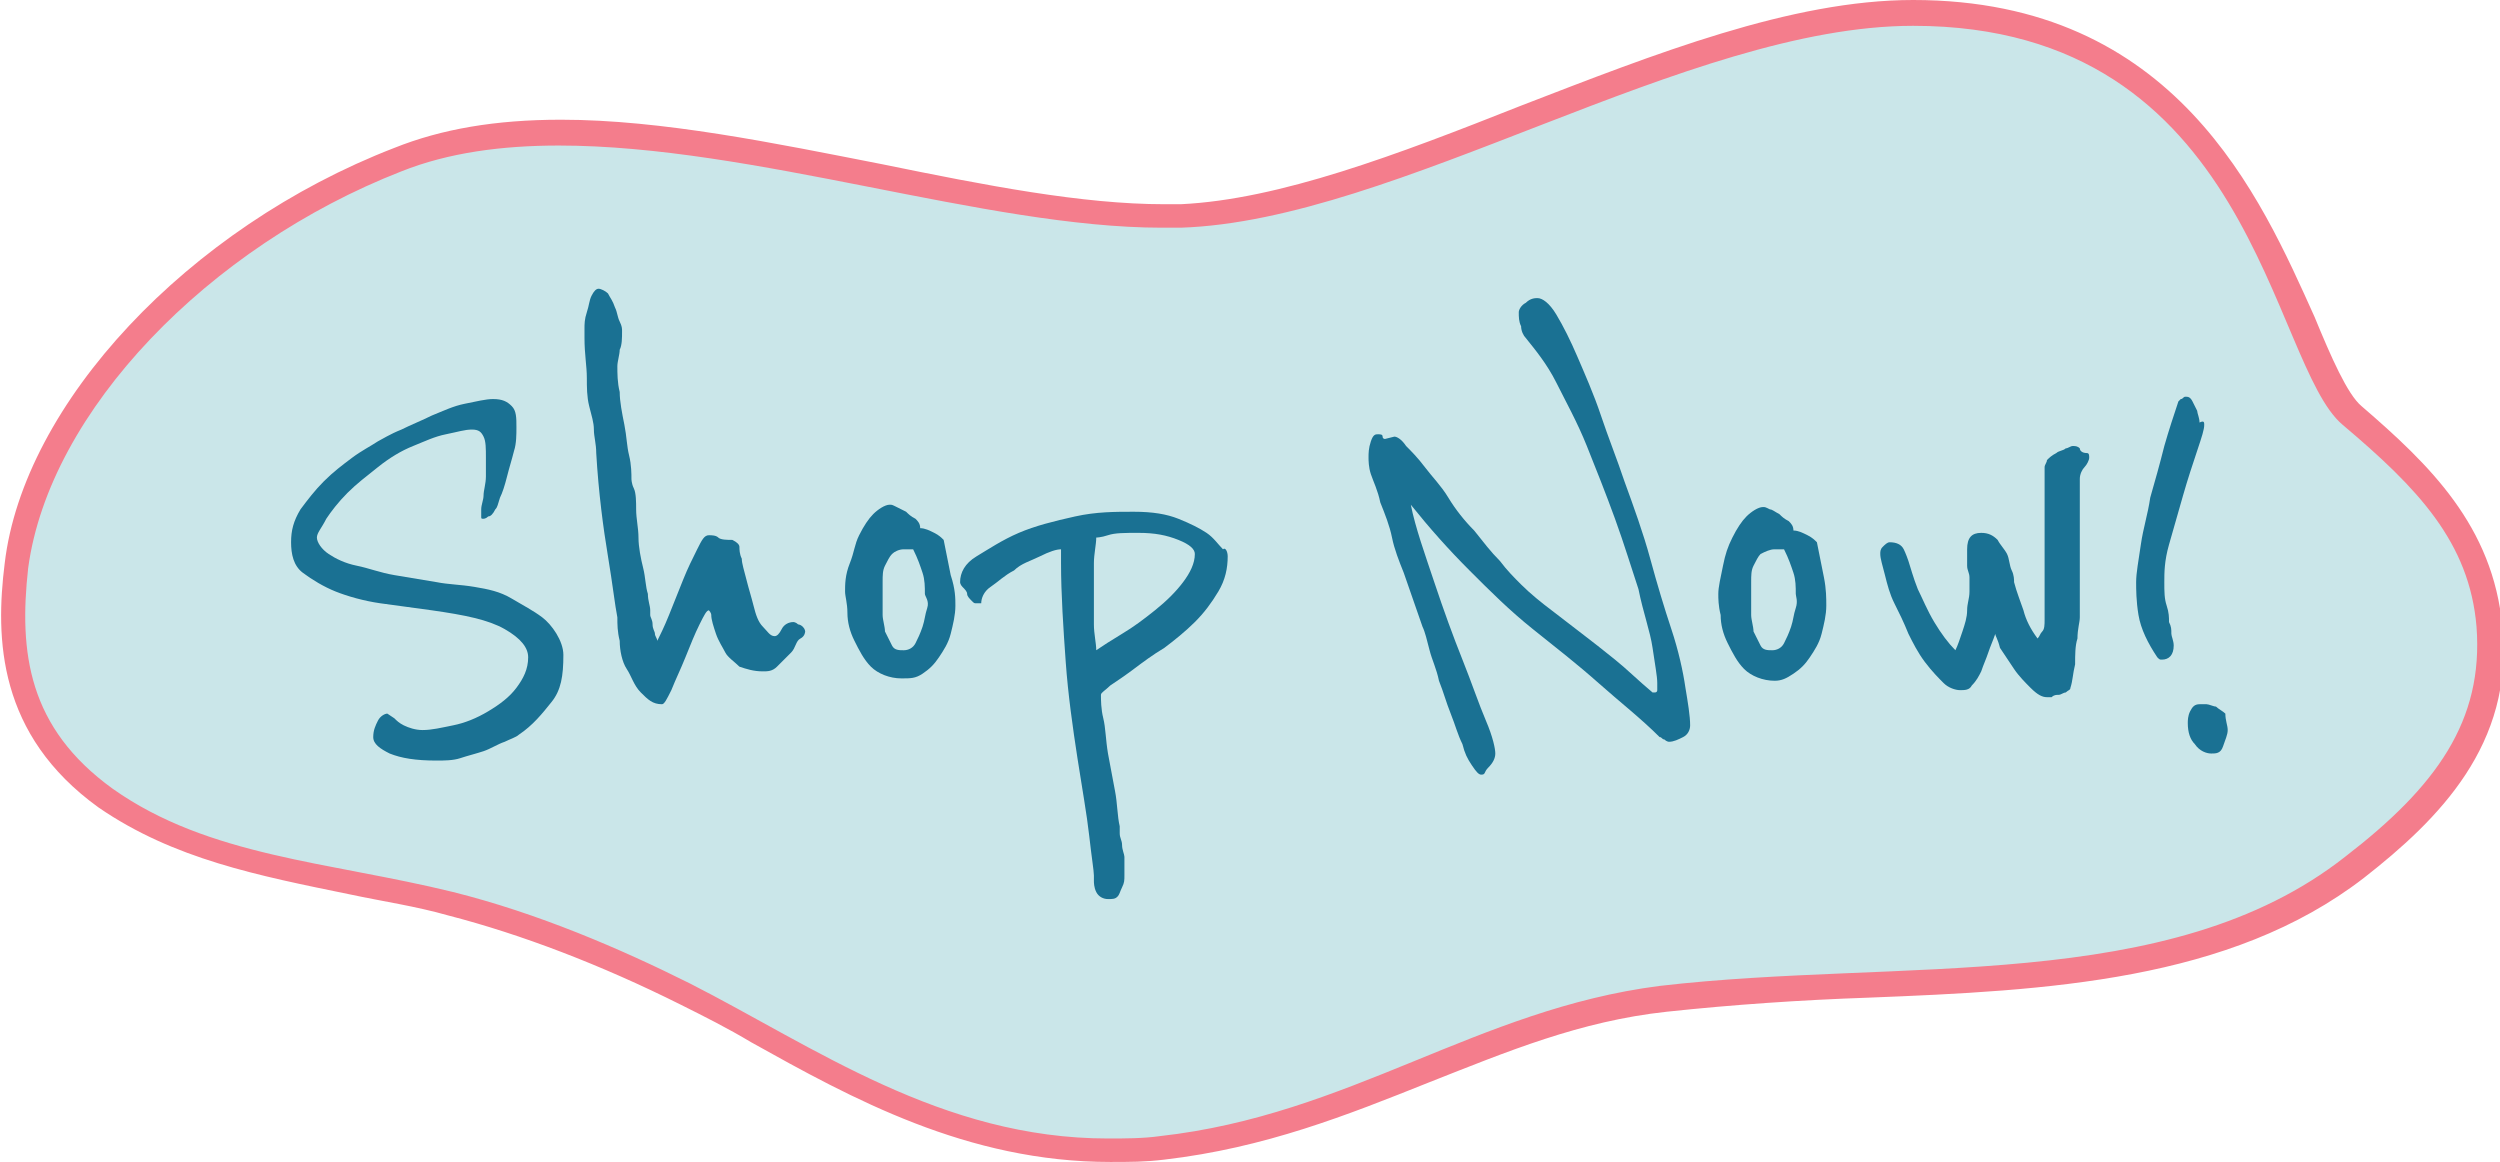 <?xml version="1.0" encoding="utf-8"?>
<!-- Generator: Adobe Illustrator 28.2.0, SVG Export Plug-In . SVG Version: 6.00 Build 0)  -->
<svg version="1.1" id="Layer_1" xmlns="http://www.w3.org/2000/svg" xmlns:xlink="http://www.w3.org/1999/xlink" x="0px" y="0px"
	 viewBox="0 0 106.5 49.5" style="enable-background:new 0 0 106.5 49.5;" xml:space="preserve">
<style type="text/css">
	.st0{fill:#C6E4E6;}
	.st1{clip-path:url(#SVGID_00000181784959885771839380000012735895532055701150_);}
	.st2{fill:#FBF2A6;}
	.st3{clip-path:url(#SVGID_00000068642301589397673930000003434619296363416234_);}
	.st4{clip-path:url(#SVGID_00000036241395589391473290000016420922889058418093_);}
	.st5{clip-path:url(#SVGID_00000103957341335320045450000011478708366712167568_);}
	.st6{clip-path:url(#SVGID_00000003068353291269041730000000887039023023435153_);}
	.st7{clip-path:url(#SVGID_00000002380204462274121300000004834276262028304008_);}
	.st8{clip-path:url(#SVGID_00000075140242440722149010000017262274946007805852_);}
	.st9{clip-path:url(#SVGID_00000079475592415981559110000015772047085122009517_);}
	.st10{clip-path:url(#SVGID_00000090270697482676070380000000755649328342368920_);}
	.st11{clip-path:url(#SVGID_00000165207645596333763740000015340448686607994254_);}
	.st12{clip-path:url(#SVGID_00000008866884546248180120000013589608890724321447_);}
	.st13{clip-path:url(#SVGID_00000045601509064243886660000005030363303791529115_);}
	.st14{clip-path:url(#SVGID_00000025444526192131532550000006951735565586737056_);}
	.st15{clip-path:url(#SVGID_00000116193265413163600110000001230835579305860516_);}
	.st16{fill:#FBF2AE;}
	.st17{fill:#1A7193;}
	.st18{fill:#CAE6E9;}
	.st19{fill:#F47D8C;}
	.st20{fill:#F3C4C2;}
	.st21{fill:#912202;}
	.st22{fill:#FAF2A9;}
</style>
<g>
	<g>
		<path class="st18" d="M47.2,49c-5.9,0-10.5-2.6-15-5c-1-0.6-2-1.1-3-1.6c-3.4-1.7-6.8-3-10-3.8c-1.4-0.3-2.8-0.6-4.2-0.9
			c-3.8-0.8-7.4-1.5-10.5-3.6c-4.1-2.9-4.2-6.6-3.8-9.9c0.9-6.7,7.7-14,16.3-17.3c1.9-0.8,4.2-1.1,6.9-1.1c4.3,0,9,0.9,13.6,1.8
			c4.4,0.9,8.5,1.7,12.1,1.7c0.3,0,0.5,0,0.8,0C54.6,9.1,59.7,7.1,65,5c5.6-2.2,11.4-4.5,16.5-4.5c10.9,0,14.3,7.9,16.5,13.2
			c0.8,1.8,1.4,3.3,2.1,4c3.6,3,5.5,5.3,5.9,9c0.3,3.9-1.3,6.8-5.8,10.3c-5.6,4.3-13.3,4.7-20.9,5c-2.9,0.1-5.8,0.3-8.6,0.6
			c-3.7,0.5-6.9,1.7-10.2,3.1c-3.4,1.4-6.9,2.8-11.1,3.3C48.7,49,47.9,49,47.2,49L47.2,49z"/>
		<g>
			<path class="st19" d="M81.5,1.1c14.5,0,15.2,14.4,18.3,17c3.2,2.7,5.4,5,5.7,8.6c0.3,4-1.7,6.8-5.6,9.8
				C92.4,42.4,81,40.8,70.7,42c-7.8,1-13.2,5.5-21.3,6.4c-0.7,0.1-1.5,0.1-2.2,0.1c-7.1,0-12.5-3.9-17.8-6.6c-3-1.5-6.5-3-10.1-3.9
				C14,36.7,8.9,36.5,4.8,33.6c-3.6-2.6-4-5.8-3.6-9.4c0.9-6.7,7.7-13.7,15.9-16.9c2-0.8,4.3-1.1,6.7-1.1c8.3,0,18.2,3.5,25.7,3.5
				c0.3,0,0.5,0,0.8,0C59.5,9.4,71.9,1.1,81.5,1.1 M81.5,0c-5.2,0-11,2.3-16.7,4.5c-5.3,2.1-10.3,4-14.5,4.2c-0.2,0-0.5,0-0.7,0
				c-3.5,0-7.6-0.8-12-1.7c-4.6-0.9-9.4-1.9-13.7-1.9c-2.8,0-5.1,0.4-7.1,1.2C8,9.7,1,17.2,0.2,24c-0.4,3.2-0.3,7.3,4,10.4
				c3.2,2.2,6.8,2.9,10.7,3.7c1.4,0.3,2.8,0.5,4.2,0.9c3.1,0.8,6.5,2.1,9.9,3.8c1,0.5,2,1,3,1.6c4.3,2.4,9.2,5.1,15.3,5.1
				c0.8,0,1.5,0,2.3-0.1c4.3-0.5,7.8-1.9,11.3-3.3c3.3-1.3,6.4-2.6,10.1-3c2.8-0.3,5.7-0.5,8.6-0.6c7.6-0.3,15.4-0.7,21.1-5.1
				c3.2-2.5,6.4-5.7,5.9-10.7c-0.4-4.3-3.1-6.9-6-9.4c-0.6-0.5-1.3-2.1-2-3.8C96.3,8.4,92.7,0,81.5,0L81.5,0z"/>
		</g>
	</g>
	<g>
		<path class="st17" d="M24,27.9c0,0.9-0.1,1.5-0.5,2s-0.8,1-1.4,1.4c-0.1,0.1-0.4,0.2-0.6,0.3c-0.3,0.1-0.6,0.3-0.9,0.4
			c-0.3,0.1-0.7,0.2-1,0.3s-0.7,0.1-1,0.1c-0.9,0-1.5-0.1-2-0.3c-0.4-0.2-0.7-0.4-0.7-0.7c0-0.3,0.1-0.5,0.2-0.7
			c0.1-0.2,0.3-0.3,0.4-0.3l0.3,0.2c0.1,0.1,0.2,0.2,0.4,0.3c0.2,0.1,0.5,0.2,0.8,0.2c0.4,0,0.8-0.1,1.3-0.2c0.5-0.1,1-0.3,1.5-0.6
			c0.5-0.3,0.9-0.6,1.2-1c0.3-0.4,0.5-0.8,0.5-1.3c0-0.4-0.3-0.8-1-1.2s-1.7-0.6-3.1-0.8c-0.7-0.1-1.5-0.2-2.2-0.3
			c-0.7-0.1-1.4-0.3-1.9-0.5s-1-0.5-1.4-0.8s-0.5-0.8-0.5-1.3c0-0.5,0.1-0.9,0.4-1.4c0.3-0.4,0.6-0.8,1-1.2s0.8-0.7,1.2-1
			c0.4-0.3,0.8-0.5,1.1-0.7c0.2-0.1,0.5-0.3,1-0.5c0.4-0.2,0.9-0.4,1.3-0.6c0.5-0.2,0.9-0.4,1.4-0.5c0.5-0.1,0.9-0.2,1.2-0.2
			c0.4,0,0.6,0.1,0.8,0.3s0.2,0.5,0.2,0.9c0,0.3,0,0.7-0.1,1c-0.1,0.4-0.2,0.7-0.3,1.1s-0.2,0.7-0.3,0.9c-0.1,0.3-0.1,0.4-0.2,0.5
			c-0.1,0.2-0.2,0.3-0.3,0.3c-0.1,0.1-0.2,0.1-0.2,0.1c-0.1,0-0.1,0-0.1-0.1c0-0.1,0-0.2,0-0.3c0-0.2,0.1-0.4,0.1-0.6
			s0.1-0.5,0.1-0.8s0-0.5,0-0.8c0-0.4,0-0.7-0.1-0.9s-0.2-0.3-0.5-0.3s-0.6,0.1-1.1,0.2s-0.9,0.3-1.4,0.5c-0.5,0.2-1,0.5-1.5,0.9
			c-0.5,0.4-0.9,0.7-1.3,1.1c-0.4,0.4-0.7,0.8-0.9,1.1c-0.2,0.4-0.4,0.6-0.4,0.8c0,0.2,0.2,0.5,0.5,0.7s0.7,0.4,1.2,0.5
			s1,0.3,1.6,0.4c0.6,0.1,1.2,0.2,1.8,0.3c0.5,0.1,1,0.1,1.6,0.2s1.1,0.2,1.6,0.5s0.9,0.5,1.3,0.8S24,27.3,24,27.9z"/>
		<path class="st17" d="M34.2,26.7c0.1,0.1,0.1,0.2,0.1,0.2c0,0,0,0.2-0.2,0.3s-0.2,0.4-0.4,0.6c-0.2,0.2-0.4,0.4-0.6,0.6
			s-0.4,0.2-0.6,0.2c-0.4,0-0.7-0.1-1-0.2c-0.2-0.2-0.5-0.4-0.6-0.6s-0.3-0.5-0.4-0.8s-0.2-0.6-0.2-0.8c0-0.1-0.1-0.2-0.1-0.2
			c-0.1,0-0.2,0.2-0.4,0.6s-0.4,0.9-0.6,1.4s-0.4,0.9-0.6,1.4c-0.2,0.4-0.3,0.6-0.4,0.6c-0.4,0-0.6-0.2-0.9-0.5s-0.4-0.7-0.6-1
			s-0.3-0.8-0.3-1.2c-0.1-0.4-0.1-0.7-0.1-1c-0.1-0.5-0.2-1.4-0.4-2.6c-0.2-1.2-0.4-2.7-0.5-4.4c0-0.4-0.1-0.7-0.1-1
			c0-0.3-0.1-0.6-0.2-1s-0.1-0.8-0.1-1.2c0-0.5-0.1-1-0.1-1.7c0,0,0-0.2,0-0.4c0-0.2,0-0.4,0.1-0.7s0.1-0.5,0.2-0.7
			c0.1-0.2,0.2-0.3,0.3-0.3c0.1,0,0.3,0.1,0.4,0.2c0.1,0.2,0.2,0.3,0.3,0.6c0.1,0.2,0.1,0.4,0.2,0.6s0.1,0.3,0.1,0.4
			c0,0.3,0,0.6-0.1,0.8c0,0.2-0.1,0.5-0.1,0.7c0,0.3,0,0.7,0.1,1.1c0,0.4,0.1,0.9,0.2,1.4c0.1,0.5,0.1,0.9,0.2,1.3s0.1,0.8,0.1,1
			c0,0,0,0.2,0.1,0.4s0.1,0.6,0.1,0.9c0,0.4,0.1,0.8,0.1,1.2c0,0.4,0.1,0.9,0.2,1.3c0.1,0.4,0.1,0.8,0.2,1.1c0,0.3,0.1,0.5,0.1,0.7
			c0,0.1,0,0.1,0,0.2s0.1,0.2,0.1,0.4s0.1,0.3,0.1,0.4c0,0.1,0.1,0.2,0.1,0.3c0.1-0.2,0.3-0.6,0.5-1.1c0.2-0.5,0.4-1,0.6-1.5
			c0.2-0.5,0.4-0.9,0.6-1.3c0.2-0.4,0.3-0.6,0.5-0.6c0.1,0,0.3,0,0.4,0.1S31,23,31.2,23c0.2,0.1,0.3,0.2,0.3,0.3
			c0,0.1,0,0.3,0.1,0.5c0,0.2,0.1,0.5,0.2,0.9s0.2,0.7,0.3,1.1c0.1,0.4,0.2,0.7,0.4,0.9s0.3,0.4,0.5,0.4c0.1,0,0.2-0.1,0.3-0.3
			s0.3-0.3,0.5-0.3c0,0,0.1,0,0.2,0.1C34,26.6,34.1,26.6,34.2,26.7z"/>
		<path class="st17" d="M40.7,25.8c0,0.4-0.1,0.8-0.2,1.2c-0.1,0.4-0.3,0.7-0.5,1c-0.2,0.3-0.4,0.5-0.7,0.7
			c-0.3,0.2-0.5,0.2-0.9,0.2c-0.5,0-1-0.2-1.3-0.5c-0.3-0.3-0.5-0.7-0.7-1.1c-0.2-0.4-0.3-0.8-0.3-1.2c0-0.4-0.1-0.7-0.1-0.9
			c0-0.3,0-0.7,0.2-1.2s0.2-0.8,0.4-1.2s0.4-0.7,0.6-0.9c0.2-0.2,0.5-0.4,0.7-0.4c0.1,0,0.1,0,0.3,0.1s0.2,0.1,0.4,0.2
			c0.1,0.1,0.2,0.2,0.4,0.3c0.1,0.1,0.2,0.2,0.2,0.4c0.2,0,0.4,0.1,0.6,0.2c0.2,0.1,0.3,0.2,0.4,0.3c0.1,0.5,0.2,1,0.3,1.5
			C40.7,25.1,40.7,25.5,40.7,25.8z M39.4,25.3c0-0.3,0-0.6-0.1-0.9s-0.2-0.6-0.4-1c0,0-0.1,0-0.1,0c-0.1,0-0.1,0-0.2,0s-0.1,0-0.1,0
			c-0.2,0-0.4,0.1-0.5,0.2c-0.1,0.1-0.2,0.3-0.3,0.5c-0.1,0.2-0.1,0.4-0.1,0.7c0,0.2,0,0.5,0,0.7s0,0.5,0,0.7s0.1,0.5,0.1,0.7
			c0.1,0.2,0.2,0.4,0.3,0.6c0.1,0.2,0.3,0.2,0.5,0.2s0.4-0.1,0.5-0.3s0.2-0.4,0.3-0.7c0.1-0.3,0.1-0.5,0.2-0.8S39.4,25.4,39.4,25.3z
			"/>
		<path class="st17" d="M52.3,23.7c0,0.5-0.1,1-0.4,1.5c-0.3,0.5-0.6,0.9-1,1.3c-0.4,0.4-0.9,0.8-1.3,1.1c-0.5,0.3-0.9,0.6-1.3,0.9
			c-0.4,0.3-0.7,0.5-1,0.7c-0.2,0.2-0.4,0.3-0.4,0.4c0,0.2,0,0.6,0.1,1s0.1,0.9,0.2,1.5c0.1,0.5,0.2,1.1,0.3,1.6s0.1,1.1,0.2,1.5
			c0,0,0,0.1,0,0.3c0,0.2,0.1,0.3,0.1,0.5s0.1,0.4,0.1,0.5c0,0.2,0,0.3,0,0.3c0,0.1,0,0.3,0,0.5s0,0.3-0.1,0.5s-0.1,0.3-0.2,0.4
			c-0.1,0.1-0.2,0.1-0.4,0.1c-0.2,0-0.4-0.1-0.5-0.3c-0.1-0.2-0.1-0.4-0.1-0.5c0,0,0-0.1,0-0.1c0,0,0-0.1,0-0.1
			c0-0.2-0.1-0.8-0.2-1.7c-0.1-0.9-0.3-2-0.5-3.3s-0.4-2.7-0.5-4.1s-0.2-2.9-0.2-4.2c0-0.1,0-0.2,0-0.3c0-0.1,0-0.2,0-0.3
			c-0.2,0-0.5,0.1-0.9,0.3c-0.4,0.2-0.8,0.3-1.1,0.6c-0.4,0.2-0.7,0.5-1,0.7s-0.4,0.5-0.4,0.7h-0.2c-0.1,0-0.1,0-0.2-0.1
			c-0.1-0.1-0.2-0.2-0.2-0.3s-0.1-0.2-0.2-0.3c-0.1-0.1-0.1-0.2-0.1-0.2c0-0.4,0.2-0.8,0.7-1.1s1.1-0.7,1.8-1s1.5-0.5,2.4-0.7
			c0.9-0.2,1.7-0.2,2.5-0.2c0.8,0,1.4,0.1,1.9,0.3s0.9,0.4,1.2,0.6c0.3,0.2,0.5,0.5,0.7,0.7C52.2,23.3,52.3,23.5,52.3,23.7z
			 M50.9,23.6c0-0.2-0.2-0.4-0.7-0.6c-0.5-0.2-1-0.3-1.7-0.3c-0.6,0-1,0-1.3,0.1s-0.5,0.1-0.5,0.1c0,0.3-0.1,0.7-0.1,1.1
			c0,0.4,0,0.9,0,1.3c0,0.5,0,0.9,0,1.3s0.1,0.8,0.1,1.1c0.3-0.2,0.6-0.4,1.1-0.7s0.9-0.6,1.4-1s0.9-0.8,1.2-1.2
			C50.7,24.4,50.9,24,50.9,23.6z"/>
		<path class="st17" d="M72,30.9c0,0.2-0.1,0.4-0.3,0.5s-0.4,0.2-0.6,0.2c0,0-0.1,0-0.2-0.1c-0.1,0-0.1-0.1-0.2-0.1
			c-0.8-0.8-1.7-1.5-2.6-2.3c-0.9-0.8-1.8-1.5-2.8-2.3s-1.8-1.6-2.7-2.5c-0.9-0.9-1.7-1.8-2.5-2.8c0.2,1,0.6,2.1,1,3.3
			s0.8,2.3,1.2,3.3c0.4,1,0.7,1.9,1,2.6c0.3,0.7,0.4,1.2,0.4,1.4c0,0.2-0.1,0.4-0.3,0.6S63.3,33,63.1,33c-0.1,0-0.2-0.1-0.4-0.4
			s-0.3-0.5-0.4-0.9c-0.2-0.4-0.3-0.8-0.5-1.3c-0.2-0.5-0.3-0.9-0.5-1.4c-0.1-0.5-0.3-0.9-0.4-1.3c-0.1-0.4-0.2-0.8-0.3-1l-0.8-2.3
			c-0.2-0.5-0.4-1-0.5-1.5s-0.3-1-0.5-1.5c-0.1-0.5-0.3-0.9-0.4-1.2c-0.1-0.3-0.1-0.6-0.1-0.7c0-0.2,0-0.4,0.1-0.7s0.2-0.3,0.3-0.3
			c0.1,0,0.2,0,0.2,0.1s0.1,0.1,0.1,0.1l0.4-0.1c0.1,0,0.3,0.1,0.5,0.4c0.2,0.2,0.5,0.5,0.8,0.9s0.7,0.8,1,1.3s0.7,1,1.1,1.4
			c0.4,0.5,0.7,0.9,1.1,1.3c0.3,0.4,0.6,0.7,0.9,1c0.4,0.4,0.9,0.8,1.3,1.1s0.9,0.7,1.3,1s0.9,0.7,1.4,1.1c0.5,0.4,1,0.9,1.6,1.4
			c0,0,0.1,0,0.1,0c0,0,0.1,0,0.1-0.1c0-0.1,0-0.2,0-0.3c0-0.3-0.1-0.8-0.2-1.5s-0.4-1.5-0.6-2.5c-0.3-0.9-0.6-1.9-1-3
			s-0.8-2.1-1.2-3.1s-0.9-1.9-1.3-2.7s-0.9-1.4-1.3-1.9c-0.1-0.1-0.2-0.3-0.2-0.5c-0.1-0.2-0.1-0.4-0.1-0.6c0-0.1,0.1-0.3,0.3-0.4
			c0.2-0.2,0.4-0.2,0.5-0.2c0.2,0,0.5,0.2,0.8,0.7s0.6,1.1,0.9,1.8c0.3,0.7,0.7,1.6,1,2.5s0.7,1.9,1,2.8c0.4,1.1,0.8,2.2,1.1,3.3
			c0.3,1.1,0.6,2.1,0.9,3s0.5,1.8,0.6,2.5C71.9,29.9,72,30.5,72,30.9z"/>
		<path class="st17" d="M77.8,25.8c0,0.4-0.1,0.8-0.2,1.2c-0.1,0.4-0.3,0.7-0.5,1c-0.2,0.3-0.4,0.5-0.7,0.7S75.9,29,75.6,29
			c-0.5,0-1-0.2-1.3-0.5c-0.3-0.3-0.5-0.7-0.7-1.1c-0.2-0.4-0.3-0.8-0.3-1.2c-0.1-0.4-0.1-0.7-0.1-0.9c0-0.3,0.1-0.7,0.2-1.2
			s0.2-0.8,0.4-1.2s0.4-0.7,0.6-0.9c0.2-0.2,0.5-0.4,0.7-0.4c0.1,0,0.1,0,0.3,0.1c0.1,0,0.2,0.1,0.4,0.2c0.1,0.1,0.2,0.2,0.4,0.3
			c0.1,0.1,0.2,0.2,0.2,0.4c0.2,0,0.4,0.1,0.6,0.2c0.2,0.1,0.3,0.2,0.4,0.3c0.1,0.5,0.2,1,0.3,1.5C77.8,25.1,77.8,25.5,77.8,25.8z
			 M76.5,25.3c0-0.3,0-0.6-0.1-0.9s-0.2-0.6-0.4-1c0,0-0.1,0-0.1,0c-0.1,0-0.1,0-0.2,0s-0.1,0-0.1,0c-0.2,0-0.4,0.1-0.6,0.2
			c-0.1,0.1-0.2,0.3-0.3,0.5c-0.1,0.2-0.1,0.4-0.1,0.7c0,0.2,0,0.5,0,0.7s0,0.5,0,0.7s0.1,0.5,0.1,0.7c0.1,0.2,0.2,0.4,0.3,0.6
			c0.1,0.2,0.3,0.2,0.5,0.2s0.4-0.1,0.5-0.3s0.2-0.4,0.3-0.7s0.1-0.5,0.2-0.8S76.5,25.4,76.5,25.3z"/>
		<path class="st17" d="M88.9,19.3c0.1,0,0.1,0.1,0.1,0.2c0,0.1-0.1,0.3-0.2,0.4s-0.2,0.3-0.2,0.5c0,0,0,0.2,0,0.4s0,0.5,0,0.8
			s0,0.6,0,0.9c0,0.3,0,0.4,0,0.5v2.9c0,0,0,0.2,0,0.4s-0.1,0.5-0.1,0.9c-0.1,0.3-0.1,0.7-0.1,1.1c-0.1,0.4-0.1,0.7-0.2,1
			c0,0.1-0.1,0.1-0.2,0.2c-0.1,0-0.2,0.1-0.3,0.1s-0.2,0-0.3,0.1c-0.1,0-0.1,0-0.2,0c-0.2,0-0.4-0.1-0.7-0.4
			c-0.2-0.2-0.5-0.5-0.7-0.8c-0.2-0.3-0.4-0.6-0.6-0.9C85.1,27.2,85,27.1,85,27c-0.1,0.3-0.2,0.5-0.3,0.8c-0.1,0.3-0.2,0.5-0.3,0.8
			c-0.1,0.2-0.2,0.4-0.4,0.6c-0.1,0.2-0.3,0.2-0.5,0.2c-0.2,0-0.5-0.1-0.7-0.3s-0.5-0.5-0.8-0.9c-0.3-0.4-0.5-0.8-0.7-1.2
			c-0.2-0.5-0.4-0.9-0.6-1.3s-0.3-0.8-0.4-1.2s-0.2-0.7-0.2-0.9c0-0.1,0-0.2,0.1-0.3c0.1-0.1,0.2-0.2,0.3-0.2c0.3,0,0.5,0.1,0.6,0.3
			c0,0,0.1,0.2,0.2,0.5s0.2,0.7,0.4,1.2c0.2,0.4,0.4,0.9,0.7,1.4c0.3,0.5,0.6,0.9,0.9,1.2c0.1-0.2,0.2-0.5,0.3-0.8
			c0.1-0.3,0.2-0.6,0.2-0.9s0.1-0.5,0.1-0.8c0-0.2,0-0.4,0-0.6c0-0.2-0.1-0.3-0.1-0.5c0-0.1,0-0.3,0-0.4s0-0.2,0-0.3
			c0-0.5,0.2-0.7,0.6-0.7c0.3,0,0.5,0.1,0.7,0.3c0.1,0.2,0.3,0.4,0.4,0.6c0.1,0.2,0.1,0.5,0.2,0.7s0.1,0.4,0.1,0.5
			c0.1,0.4,0.3,0.9,0.4,1.2c0.1,0.4,0.3,0.8,0.6,1.2c0.1-0.1,0.1-0.2,0.2-0.3s0.1-0.3,0.1-0.5c0-0.2,0-0.3,0-0.4s0-0.2,0-0.3v-5.8
			c0-0.1,0.1-0.2,0.1-0.3c0.1-0.1,0.2-0.2,0.4-0.3c0.1-0.1,0.3-0.1,0.4-0.2c0.1,0,0.2-0.1,0.3-0.1c0.1,0,0.2,0,0.3,0.1
			C88.6,19.2,88.7,19.3,88.9,19.3z"/>
		<path class="st17" d="M93.9,18.1c0,0.2-0.1,0.5-0.3,1.1s-0.4,1.2-0.6,1.9c-0.2,0.7-0.4,1.4-0.6,2.1c-0.2,0.7-0.2,1.2-0.2,1.6
			c0,0.4,0,0.7,0.1,1s0.1,0.5,0.1,0.7c0.1,0.2,0.1,0.3,0.1,0.5c0,0.1,0.1,0.3,0.1,0.5c0,0.4-0.2,0.6-0.5,0.6c-0.1,0-0.1,0-0.2-0.1
			c-0.4-0.6-0.7-1.2-0.8-1.8c-0.1-0.6-0.1-1.1-0.1-1.4c0-0.4,0.1-0.9,0.2-1.6s0.3-1.3,0.4-2c0.2-0.7,0.4-1.4,0.6-2.2
			c0.2-0.7,0.4-1.3,0.6-1.9c0,0,0.1-0.1,0.1-0.1c0.1,0,0.1-0.1,0.2-0.1c0.1,0,0.2,0,0.3,0.2s0.1,0.2,0.2,0.4c0,0.1,0.1,0.3,0.1,0.5
			C93.9,17.9,93.9,18,93.9,18.1z M94.9,31.1c0,0.2-0.1,0.4-0.2,0.7s-0.3,0.3-0.5,0.3c-0.2,0-0.5-0.1-0.7-0.4
			c-0.2-0.2-0.3-0.5-0.3-0.9c0-0.1,0-0.3,0.1-0.5c0.1-0.2,0.2-0.3,0.4-0.3c0.1,0,0.2,0,0.3,0c0.1,0,0.3,0.1,0.4,0.1
			c0.1,0.1,0.3,0.2,0.4,0.3C94.8,30.7,94.9,30.9,94.9,31.1z"/>
	</g>
</g>
</svg>
